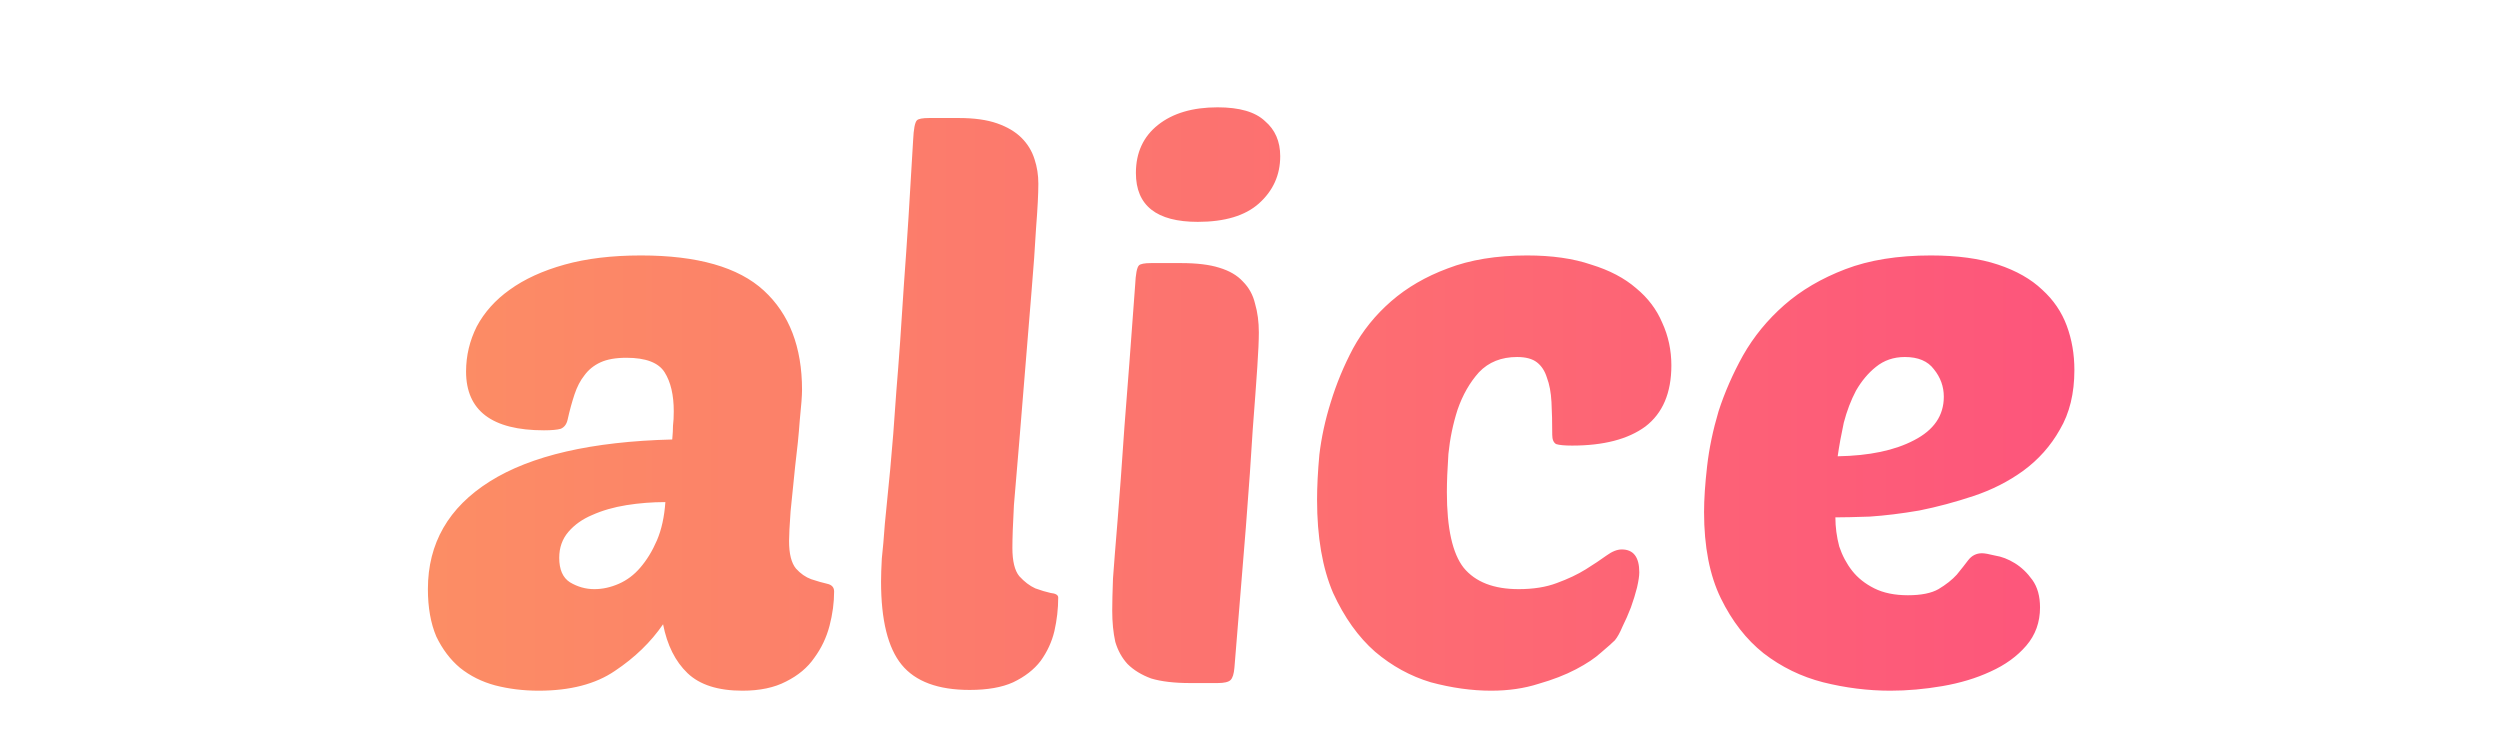<svg width="183" height="55" viewBox="0 0 183 55" fill="none" xmlns="http://www.w3.org/2000/svg">
<g clip-path="url(#clip0_4450_22829)">
<path d="M31.322 43.125C31.322 39.771 32.831 37.144 35.849 35.244C38.867 33.344 43.32 32.319 49.208 32.17C49.245 31.76 49.263 31.425 49.263 31.164C49.301 30.866 49.319 30.512 49.319 30.102C49.319 28.909 49.096 27.959 48.649 27.251C48.202 26.543 47.27 26.189 45.854 26.189C45.071 26.189 44.438 26.301 43.953 26.525C43.469 26.748 43.078 27.065 42.78 27.475C42.482 27.847 42.239 28.313 42.053 28.872C41.867 29.431 41.699 30.046 41.55 30.717C41.476 31.052 41.308 31.276 41.047 31.387C40.786 31.462 40.376 31.499 39.817 31.499C36.017 31.499 34.116 30.064 34.116 27.195C34.116 26.04 34.377 24.941 34.899 23.898C35.458 22.854 36.259 21.96 37.302 21.215C38.383 20.432 39.724 19.817 41.327 19.37C42.929 18.923 44.792 18.699 46.916 18.699C51.052 18.699 54.052 19.556 55.915 21.271C57.778 22.985 58.709 25.407 58.709 28.537C58.709 28.947 58.654 29.692 58.542 30.773C58.467 31.816 58.355 32.934 58.206 34.126C58.095 35.281 57.983 36.38 57.871 37.424C57.797 38.467 57.759 39.194 57.759 39.604C57.759 40.535 57.927 41.206 58.262 41.616C58.598 41.989 58.97 42.249 59.38 42.398C59.827 42.547 60.219 42.659 60.554 42.734C60.889 42.808 61.057 42.995 61.057 43.293C61.057 44.112 60.945 44.951 60.722 45.808C60.498 46.665 60.126 47.447 59.604 48.156C59.119 48.864 58.43 49.441 57.536 49.888C56.679 50.335 55.617 50.559 54.35 50.559C52.561 50.559 51.22 50.13 50.325 49.273C49.431 48.416 48.835 47.224 48.537 45.696C47.642 47 46.469 48.137 45.016 49.106C43.599 50.075 41.736 50.559 39.426 50.559C38.308 50.559 37.246 50.428 36.24 50.168C35.271 49.907 34.414 49.478 33.669 48.882C32.961 48.286 32.383 47.522 31.936 46.59C31.526 45.622 31.322 44.467 31.322 43.125ZM48.705 36.753C47.736 36.753 46.785 36.828 45.854 36.977C44.922 37.126 44.084 37.368 43.339 37.703C42.631 38.002 42.053 38.411 41.606 38.933C41.159 39.455 40.935 40.088 40.935 40.833C40.935 41.69 41.196 42.287 41.718 42.622C42.277 42.957 42.873 43.125 43.506 43.125C44.103 43.125 44.699 42.995 45.295 42.734C45.891 42.473 46.413 42.082 46.86 41.56C47.344 41.001 47.754 40.33 48.09 39.548C48.425 38.765 48.63 37.834 48.705 36.753ZM70.977 50.503C68.667 50.503 67.008 49.888 66.002 48.658C64.996 47.429 64.493 45.398 64.493 42.566C64.493 42.119 64.512 41.56 64.549 40.889C64.624 40.219 64.698 39.361 64.773 38.318C64.885 37.238 65.015 35.915 65.164 34.35C65.313 32.785 65.462 30.884 65.611 28.648C65.797 26.413 65.984 23.786 66.17 20.767C66.394 17.749 66.617 14.247 66.841 10.259C66.878 9.44 66.971 8.955 67.12 8.806C67.232 8.694 67.53 8.639 68.014 8.639H70.194C71.312 8.639 72.244 8.769 72.989 9.03C73.734 9.291 74.331 9.645 74.778 10.092C75.225 10.539 75.542 11.061 75.728 11.657C75.914 12.216 76.007 12.812 76.007 13.445C76.007 14.191 75.951 15.271 75.84 16.687C75.765 18.066 75.653 19.631 75.504 21.382C75.355 23.134 75.206 24.96 75.057 26.86C74.908 28.76 74.759 30.586 74.61 32.337C74.461 34.052 74.331 35.598 74.219 36.977C74.144 38.355 74.107 39.399 74.107 40.107C74.107 41.076 74.275 41.765 74.61 42.175C74.983 42.585 75.374 42.883 75.784 43.069C76.194 43.218 76.566 43.33 76.902 43.404C77.274 43.442 77.461 43.554 77.461 43.74C77.461 44.56 77.367 45.379 77.181 46.199C76.995 46.982 76.659 47.708 76.175 48.379C75.691 49.013 75.02 49.534 74.163 49.944C73.343 50.317 72.281 50.503 70.977 50.503ZM87.117 50C85.962 50 85.011 49.888 84.266 49.665C83.558 49.404 82.981 49.05 82.533 48.603C82.124 48.156 81.825 47.615 81.639 46.982C81.49 46.311 81.415 45.547 81.415 44.69C81.415 44.131 81.434 43.349 81.471 42.343C81.546 41.299 81.658 39.883 81.807 38.095C81.956 36.269 82.124 33.977 82.31 31.22C82.533 28.425 82.794 24.978 83.092 20.879C83.13 20.059 83.223 19.575 83.372 19.426C83.484 19.314 83.782 19.258 84.266 19.258H86.446C87.601 19.258 88.533 19.37 89.241 19.594C89.986 19.817 90.564 20.153 90.973 20.6C91.421 21.047 91.719 21.587 91.868 22.221C92.054 22.854 92.147 23.562 92.147 24.345C92.147 24.904 92.11 25.742 92.035 26.86C91.961 27.978 91.849 29.506 91.7 31.443C91.588 33.344 91.421 35.728 91.197 38.598C90.973 41.43 90.694 44.858 90.359 48.882C90.321 49.329 90.228 49.627 90.079 49.776C89.93 49.925 89.613 50 89.129 50H87.117ZM83.148 12.663C83.148 11.172 83.689 9.999 84.769 9.142C85.85 8.285 87.303 7.856 89.129 7.856C90.731 7.856 91.886 8.191 92.594 8.862C93.34 9.496 93.712 10.353 93.712 11.433C93.712 12.812 93.191 13.967 92.147 14.899C91.141 15.793 89.65 16.24 87.676 16.24C84.657 16.24 83.148 15.048 83.148 12.663ZM111.165 43.125C112.246 43.125 113.177 42.976 113.96 42.678C114.779 42.38 115.487 42.044 116.084 41.672C116.68 41.299 117.183 40.964 117.593 40.666C118.003 40.368 118.375 40.219 118.711 40.219C119.568 40.219 119.996 40.778 119.996 41.895C119.996 42.156 119.94 42.529 119.829 43.013C119.717 43.46 119.568 43.945 119.381 44.467C119.195 44.951 118.99 45.417 118.767 45.864C118.58 46.311 118.394 46.646 118.208 46.87C118.021 47.056 117.686 47.354 117.202 47.764C116.754 48.174 116.14 48.584 115.357 48.994C114.575 49.404 113.662 49.758 112.618 50.056C111.575 50.391 110.42 50.559 109.153 50.559C107.737 50.559 106.265 50.354 104.737 49.944C103.247 49.497 101.887 48.752 100.657 47.708C99.427 46.628 98.403 45.193 97.583 43.404C96.8 41.579 96.409 39.306 96.409 36.586C96.409 35.617 96.465 34.517 96.577 33.288C96.726 32.021 97.005 30.735 97.415 29.431C97.825 28.09 98.365 26.785 99.036 25.518C99.744 24.214 100.676 23.059 101.831 22.053C102.986 21.047 104.365 20.246 105.967 19.65C107.606 19.016 109.544 18.699 111.78 18.699C113.606 18.699 115.171 18.923 116.475 19.37C117.816 19.78 118.916 20.358 119.773 21.103C120.63 21.811 121.263 22.649 121.673 23.618C122.12 24.587 122.344 25.63 122.344 26.748C122.344 28.76 121.71 30.251 120.443 31.22C119.176 32.151 117.388 32.617 115.078 32.617C114.519 32.617 114.127 32.58 113.904 32.505C113.717 32.393 113.624 32.17 113.624 31.834C113.624 30.94 113.606 30.139 113.568 29.431C113.531 28.723 113.419 28.127 113.233 27.642C113.084 27.158 112.842 26.785 112.506 26.525C112.171 26.264 111.687 26.133 111.053 26.133C109.898 26.133 108.967 26.506 108.259 27.251C107.588 27.997 107.066 28.909 106.693 29.99C106.358 31.033 106.135 32.114 106.023 33.232C105.948 34.35 105.911 35.281 105.911 36.026C105.911 38.672 106.321 40.517 107.141 41.56C107.998 42.603 109.339 43.125 111.165 43.125ZM138.375 50.559C136.735 50.559 135.096 50.354 133.456 49.944C131.854 49.534 130.401 48.826 129.096 47.82C127.83 46.814 126.786 45.473 125.966 43.796C125.147 42.119 124.737 40.014 124.737 37.48C124.737 36.548 124.811 35.43 124.96 34.126C125.109 32.822 125.389 31.48 125.799 30.102C126.246 28.723 126.842 27.363 127.587 26.021C128.37 24.643 129.376 23.413 130.606 22.332C131.835 21.252 133.326 20.376 135.077 19.706C136.828 19.035 138.915 18.699 141.337 18.699C143.275 18.699 144.914 18.923 146.256 19.37C147.597 19.817 148.678 20.432 149.498 21.215C150.317 21.96 150.914 22.836 151.286 23.842C151.659 24.848 151.845 25.928 151.845 27.084C151.845 28.798 151.491 30.251 150.783 31.443C150.113 32.636 149.218 33.642 148.1 34.462C147.02 35.244 145.809 35.859 144.467 36.306C143.126 36.753 141.803 37.107 140.499 37.368C139.195 37.592 137.984 37.741 136.866 37.815C135.785 37.852 134.947 37.871 134.35 37.871C134.35 38.579 134.444 39.287 134.63 39.995C134.854 40.666 135.17 41.262 135.58 41.784C135.99 42.305 136.53 42.734 137.201 43.069C137.872 43.404 138.692 43.572 139.66 43.572C140.629 43.572 141.374 43.423 141.896 43.125C142.455 42.79 142.902 42.436 143.238 42.063C143.573 41.653 143.852 41.299 144.076 41.001C144.337 40.666 144.672 40.498 145.082 40.498C145.268 40.498 145.585 40.554 146.032 40.666C146.517 40.74 147.001 40.927 147.486 41.225C147.97 41.523 148.398 41.933 148.771 42.454C149.144 42.976 149.33 43.647 149.33 44.467C149.33 45.547 148.995 46.479 148.324 47.261C147.653 48.044 146.778 48.677 145.697 49.162C144.654 49.646 143.48 50 142.176 50.224C140.871 50.447 139.604 50.559 138.375 50.559ZM139.437 26.133C138.617 26.133 137.909 26.375 137.313 26.86C136.754 27.307 136.269 27.885 135.86 28.593C135.487 29.301 135.189 30.083 134.965 30.94C134.779 31.797 134.63 32.617 134.518 33.4C136.828 33.362 138.692 32.971 140.108 32.226C141.561 31.48 142.287 30.419 142.287 29.04C142.287 28.295 142.045 27.624 141.561 27.028C141.114 26.431 140.406 26.133 139.437 26.133Z" fill="url(#paint0_linear_4450_22829)"/>
</g>
<defs>
<linearGradient id="paint0_linear_4450_22829" x1="175.627" y1="27.5" x2="8" y2="27.5" gradientUnits="userSpaceOnUse">
<stop stop-color="#FD4A80"/>
<stop offset="1" stop-color="#FC9860"/>
</linearGradient>
<clipPath id="clip0_4450_22829">
<rect width="183" height="55" fill="white"/>
</clipPath>
</defs>
</svg>
